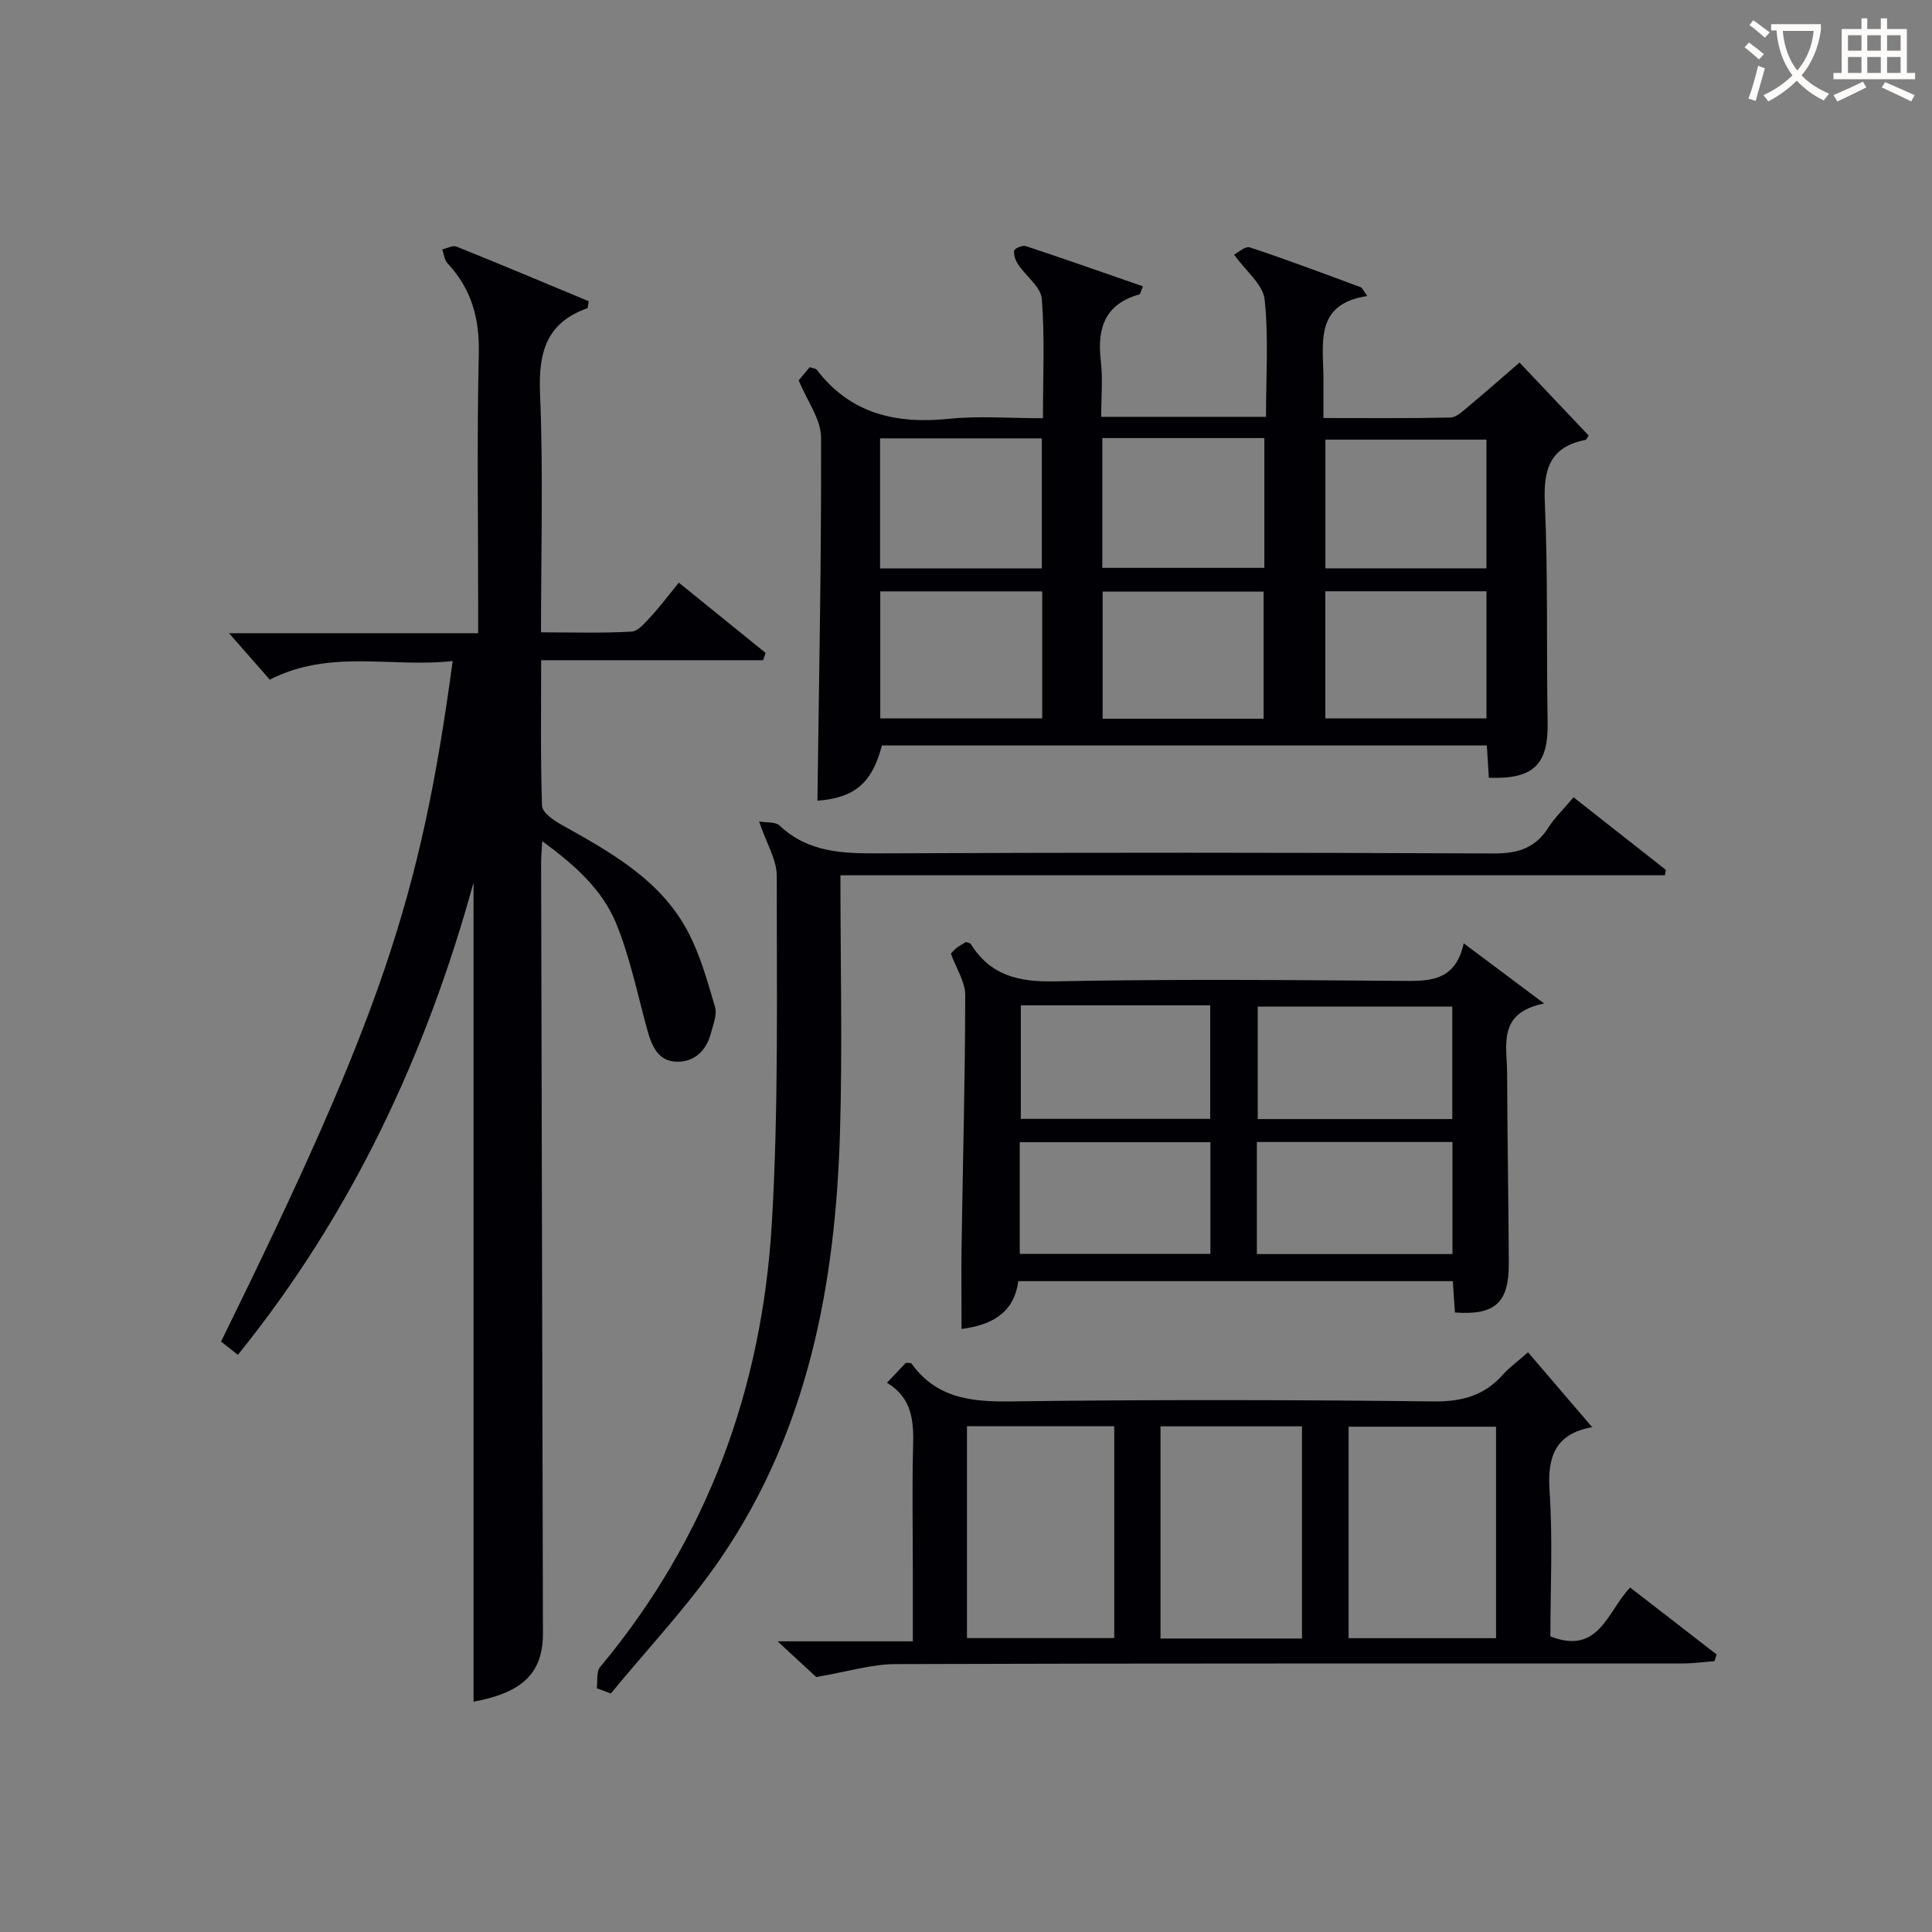 <svg enable-background="new 0 0 400 400" viewBox="0 0 400 400" xmlns="http://www.w3.org/2000/svg"><rect x="0" y="0" width="400" height="400" fill="#808080" stroke="none"/><g fill="#010105"><path d="m93.72 136.86c-12.64 1.42-25.28-2.55-37.87 3.85-2.54-2.89-5.35-6.1-8.43-9.61h51.58c0-2.36 0-4.13 0-5.9 0-17.33-.27-34.67.13-51.99.17-7.3-1.52-13.41-6.49-18.71-.64-.69-.74-1.89-1.08-2.86.99-.22 2.16-.9 2.94-.59 9.2 3.7 18.34 7.55 27.38 11.31-.17.89-.15 1.42-.3 1.47-8.49 3-10.12 9.17-9.77 17.62.68 16.27.2 32.59.2 49.47 6.51 0 12.63.2 18.72-.15 1.41-.08 2.87-1.88 4.04-3.14 1.91-2.07 3.6-4.34 5.77-7 6.08 4.92 12.02 9.73 17.97 14.55-.17.5-.35 1.01-.52 1.51-15.14 0-30.28 0-45.95 0 0 10.6-.15 20.38.18 30.15.05 1.34 2.29 2.95 3.86 3.82 10.21 5.72 20.59 11.38 26.32 22.18 2.58 4.87 4.08 10.36 5.65 15.69.46 1.56-.4 3.58-.85 5.33-.93 3.62-3.39 6.03-7.06 5.96-3.98-.07-5.25-3.4-6.18-6.79-2.01-7.32-3.53-14.85-6.39-21.84s-8.53-12.08-15.31-17.04c-.1 2-.23 3.23-.23 4.46.12 53.16.24 106.32.38 159.47.02 8.3-4.17 12.34-14.37 14.24 0-56.77 0-113.68 0-169.6-9.58 34.92-24.93 68.28-48.79 97.78-1.3-1.02-2.42-1.9-3.48-2.74 32.92-67.01 41.3-91.54 47.95-140.9z"/><path d="m169.24 165.78c.32-25.32.84-50.26.75-75.21-.01-3.76-2.86-7.51-4.63-11.83.36-.43 1.3-1.56 2.28-2.72.62.22 1.23.24 1.47.55 7 9.13 16.41 11.26 27.35 10.14 6.24-.64 12.59-.12 19.47-.12 0-8.54.4-16.66-.24-24.71-.2-2.49-3.29-4.71-4.91-7.15-.54-.81-.96-1.98-.79-2.86.09-.47 1.72-1.14 2.39-.92 8.1 2.68 16.14 5.52 24.25 8.33-.47 1.13-.54 1.62-.72 1.67-7.15 1.99-8.79 6.99-8 13.73.44 3.74.08 7.57.08 11.62h34.12c0-8.19.56-16.32-.28-24.3-.33-3.08-3.86-5.83-6.32-9.28.76-.37 2.3-1.82 3.26-1.5 7.71 2.55 15.32 5.42 22.94 8.24.37.14.57.74 1.37 1.83-11.11 1.66-9.06 9.95-9.07 17.26-.01 2.47 0 4.95 0 8 9.01 0 17.63.09 26.25-.1 1.24-.03 2.55-1.29 3.65-2.2 3.46-2.88 6.84-5.86 10.69-9.19 4.21 4.44 9.27 9.79 14.31 15.11-.3.43-.44.87-.66.91-7.31 1.43-8.72 6.02-8.41 12.97.68 15.13.31 30.31.58 45.46.16 8.75-2.85 11.86-12.17 11.52-.13-2.09-.26-4.22-.42-6.69-41.76 0-83.48 0-125.24 0-2.03 7.8-5.66 10.85-13.35 11.44zm12.97-48.09h33.49c0-9.09 0-17.94 0-26.93-11.33 0-22.37 0-33.49 0zm46.01-.12h33.55c0-9.1 0-17.84 0-26.87-11.26 0-22.3 0-33.55 0zm79.53-26.55c-11.48 0-22.55 0-33.34 0v26.65h33.34c0-9 0-17.74 0-26.65zm-91.97 31.42c-11.48 0-22.5 0-33.53 0v26.3h33.53c0-8.84 0-17.41 0-26.3zm45.84 26.36c0-9.1 0-17.79 0-26.32-11.4 0-22.42 0-33.33 0v26.32zm46.14-26.38c-11.44 0-22.46 0-33.36 0v26.32h33.36c0-8.81 0-17.38 0-26.32z"/><path d="m316.36 279.98c4.53 5.29 8.82 10.29 13.25 15.46.29-.47.16.01-.06.05-7.47 1.4-9.22 5.97-8.73 13.17.69 10.08.17 20.24.17 30.14 10.1 3.93 11.77-5.17 16.51-10.12 6.06 4.68 11.98 9.27 17.91 13.86-.15.46-.29.92-.44 1.39-2.19.16-4.39.47-6.58.47-54.33.03-108.65-.05-162.98.13-4.99.02-9.97 1.58-16.42 2.68-1.46-1.35-4.19-3.88-8-7.39h28c0-5.4 0-10.16 0-14.93 0-8.5-.17-17 .06-25.5.14-5.19-.19-9.96-5.41-13.1 1.54-1.63 2.77-2.93 3.9-4.13.57.06 1.05-.03 1.17.14 5.15 7.17 12.34 7.97 20.59 7.85 29.16-.4 58.33-.34 87.49 0 5.98.07 10.61-1.24 14.49-5.67 1.21-1.35 2.72-2.43 5.08-4.5zm-116.16 59.17h30.49c0-14.83 0-29.22 0-43.86-10.26 0-20.28 0-30.49 0zm79.01.02h30.53c0-14.86 0-29.29 0-43.79-10.31 0-20.35 0-30.53 0zm-9.65.07c0-14.89 0-29.43 0-43.93-9.95 0-19.52 0-29.29 0v43.93z"/><path d="m196.87 197.45c.21-.22.6-.75 1.11-1.14.65-.5 1.38-.89 2-1.28.45.17.88.2 1.01.41 4.04 6.51 9.87 7.89 17.33 7.74 23.82-.48 47.66-.29 71.49-.1 5.92.05 11.46.31 13.24-7.78 5.54 4.15 10.48 7.84 16.65 12.47-9.75 1.93-7.68 8.65-7.67 14.38.04 13.16.3 26.32.35 39.48.03 8.12-2.87 10.71-11.15 10.11-.14-2.06-.29-4.16-.44-6.49-30 0-59.77 0-89.97 0-.89 6.86-5.87 9.12-11.74 9.9 0-5.97-.08-11.83.01-17.69.26-17.14.73-34.29.75-51.43 0-2.77-1.86-5.53-2.97-8.58zm103.81 34.24c0-7.95 0-15.65 0-23.28-13.68 0-27.04 0-40.28 0v23.28zm-40.46 27.95h40.5c0-7.94 0-15.53 0-23.2-13.64 0-26.99 0-40.5 0zm-48.87-51.5v23.51h39.21c0-7.98 0-15.68 0-23.51-13.15 0-25.95 0-39.21 0zm-.22 51.46h39.47c0-7.98 0-15.56 0-23.12-13.36 0-26.39 0-39.47 0z"/><path d="m123.56 349.54c.2-1.49-.13-3.42.68-4.39 22.22-26.63 33.54-57.67 35.56-91.87 1.41-23.91 1-47.94 1.02-71.92 0-3.38-2.13-6.76-3.66-11.28 1.53.27 3.37.03 4.23.83 5.99 5.67 13.22 5.8 20.87 5.77 42.33-.19 84.66-.17 127 .02 4.98.02 8.61-1.09 11.31-5.35 1.32-2.08 3.16-3.83 5.22-6.28 6.47 5.09 12.79 10.06 19.11 15.03-.07.37-.14.75-.2 1.12-56.78 0-113.56 0-170.7 0 0 18.32.43 35.81-.09 53.27-.93 31.31-6.58 61.56-24.61 88.01-6.77 9.94-15.17 18.78-22.83 28.12-.97-.36-1.94-.72-2.91-1.08z"/></g><path d="m362.1 8.8c1.1.8 2.1 1.6 3.1 2.4l-1 1.1c-1.3-1.1-2.3-2-3-2.5zm1.9 4.8c.5.2.9.4 1.4.5-.6 2.3-1.3 4.5-1.9 6.8l-1.5-.5c.8-2.1 1.4-4.3 2-6.8zm-1-9.4c1.3.9 2.4 1.8 3.4 2.5l-1 1.1c-1.4-1.2-2.4-2.1-3.2-2.6zm3.7 2.2v-1.4h10.3v1.2c-.5 3.6-1.8 6.8-4 9.4 1.5 1.6 3.4 2.8 5.7 3.8-.3.4-.7.8-1.1 1.4-2.3-1.1-4.1-2.5-5.6-4.1-1.6 1.6-3.6 3.1-5.9 4.3-.3-.5-.7-.9-1-1.3 2.4-1.1 4.4-2.5 6-4.1-1.9-2.5-3-5.6-3.3-9.3h-1.1zm8.8 0h-6.4c.3 3.3 1.3 6 3 8.2 2-2.3 3.1-5.1 3.4-8.2z" fill="#fcfbfa"/><path d="m385.3 3.8h1.3v2.2h2.8v-2.2h1.3v2.2h4.1v9.1h1.7v1.3h-16.9v-1.3h1.7v-9.1h4.1v-2.2zm.4 13.1.7 1.2c-1.8.9-3.8 1.9-6 2.9-.2-.4-.5-.8-.8-1.3 2.3-1 4.3-1.9 6.1-2.8zm-3.1-6.4h2.8v-3.2h-2.8zm0 4.6h2.8v-3.3h-2.8zm4-4.6h2.8v-3.2h-2.8zm0 4.6h2.8v-3.3h-2.8zm3.7 1.9c2.1.9 4.1 1.8 6.1 2.7l-.7 1.3c-2.2-1.1-4.2-2-6.1-2.9zm3.2-9.7h-2.8v3.2h2.8zm-2.8 7.8h2.8v-3.3h-2.8z" fill="#fcfbfa"/></svg>
